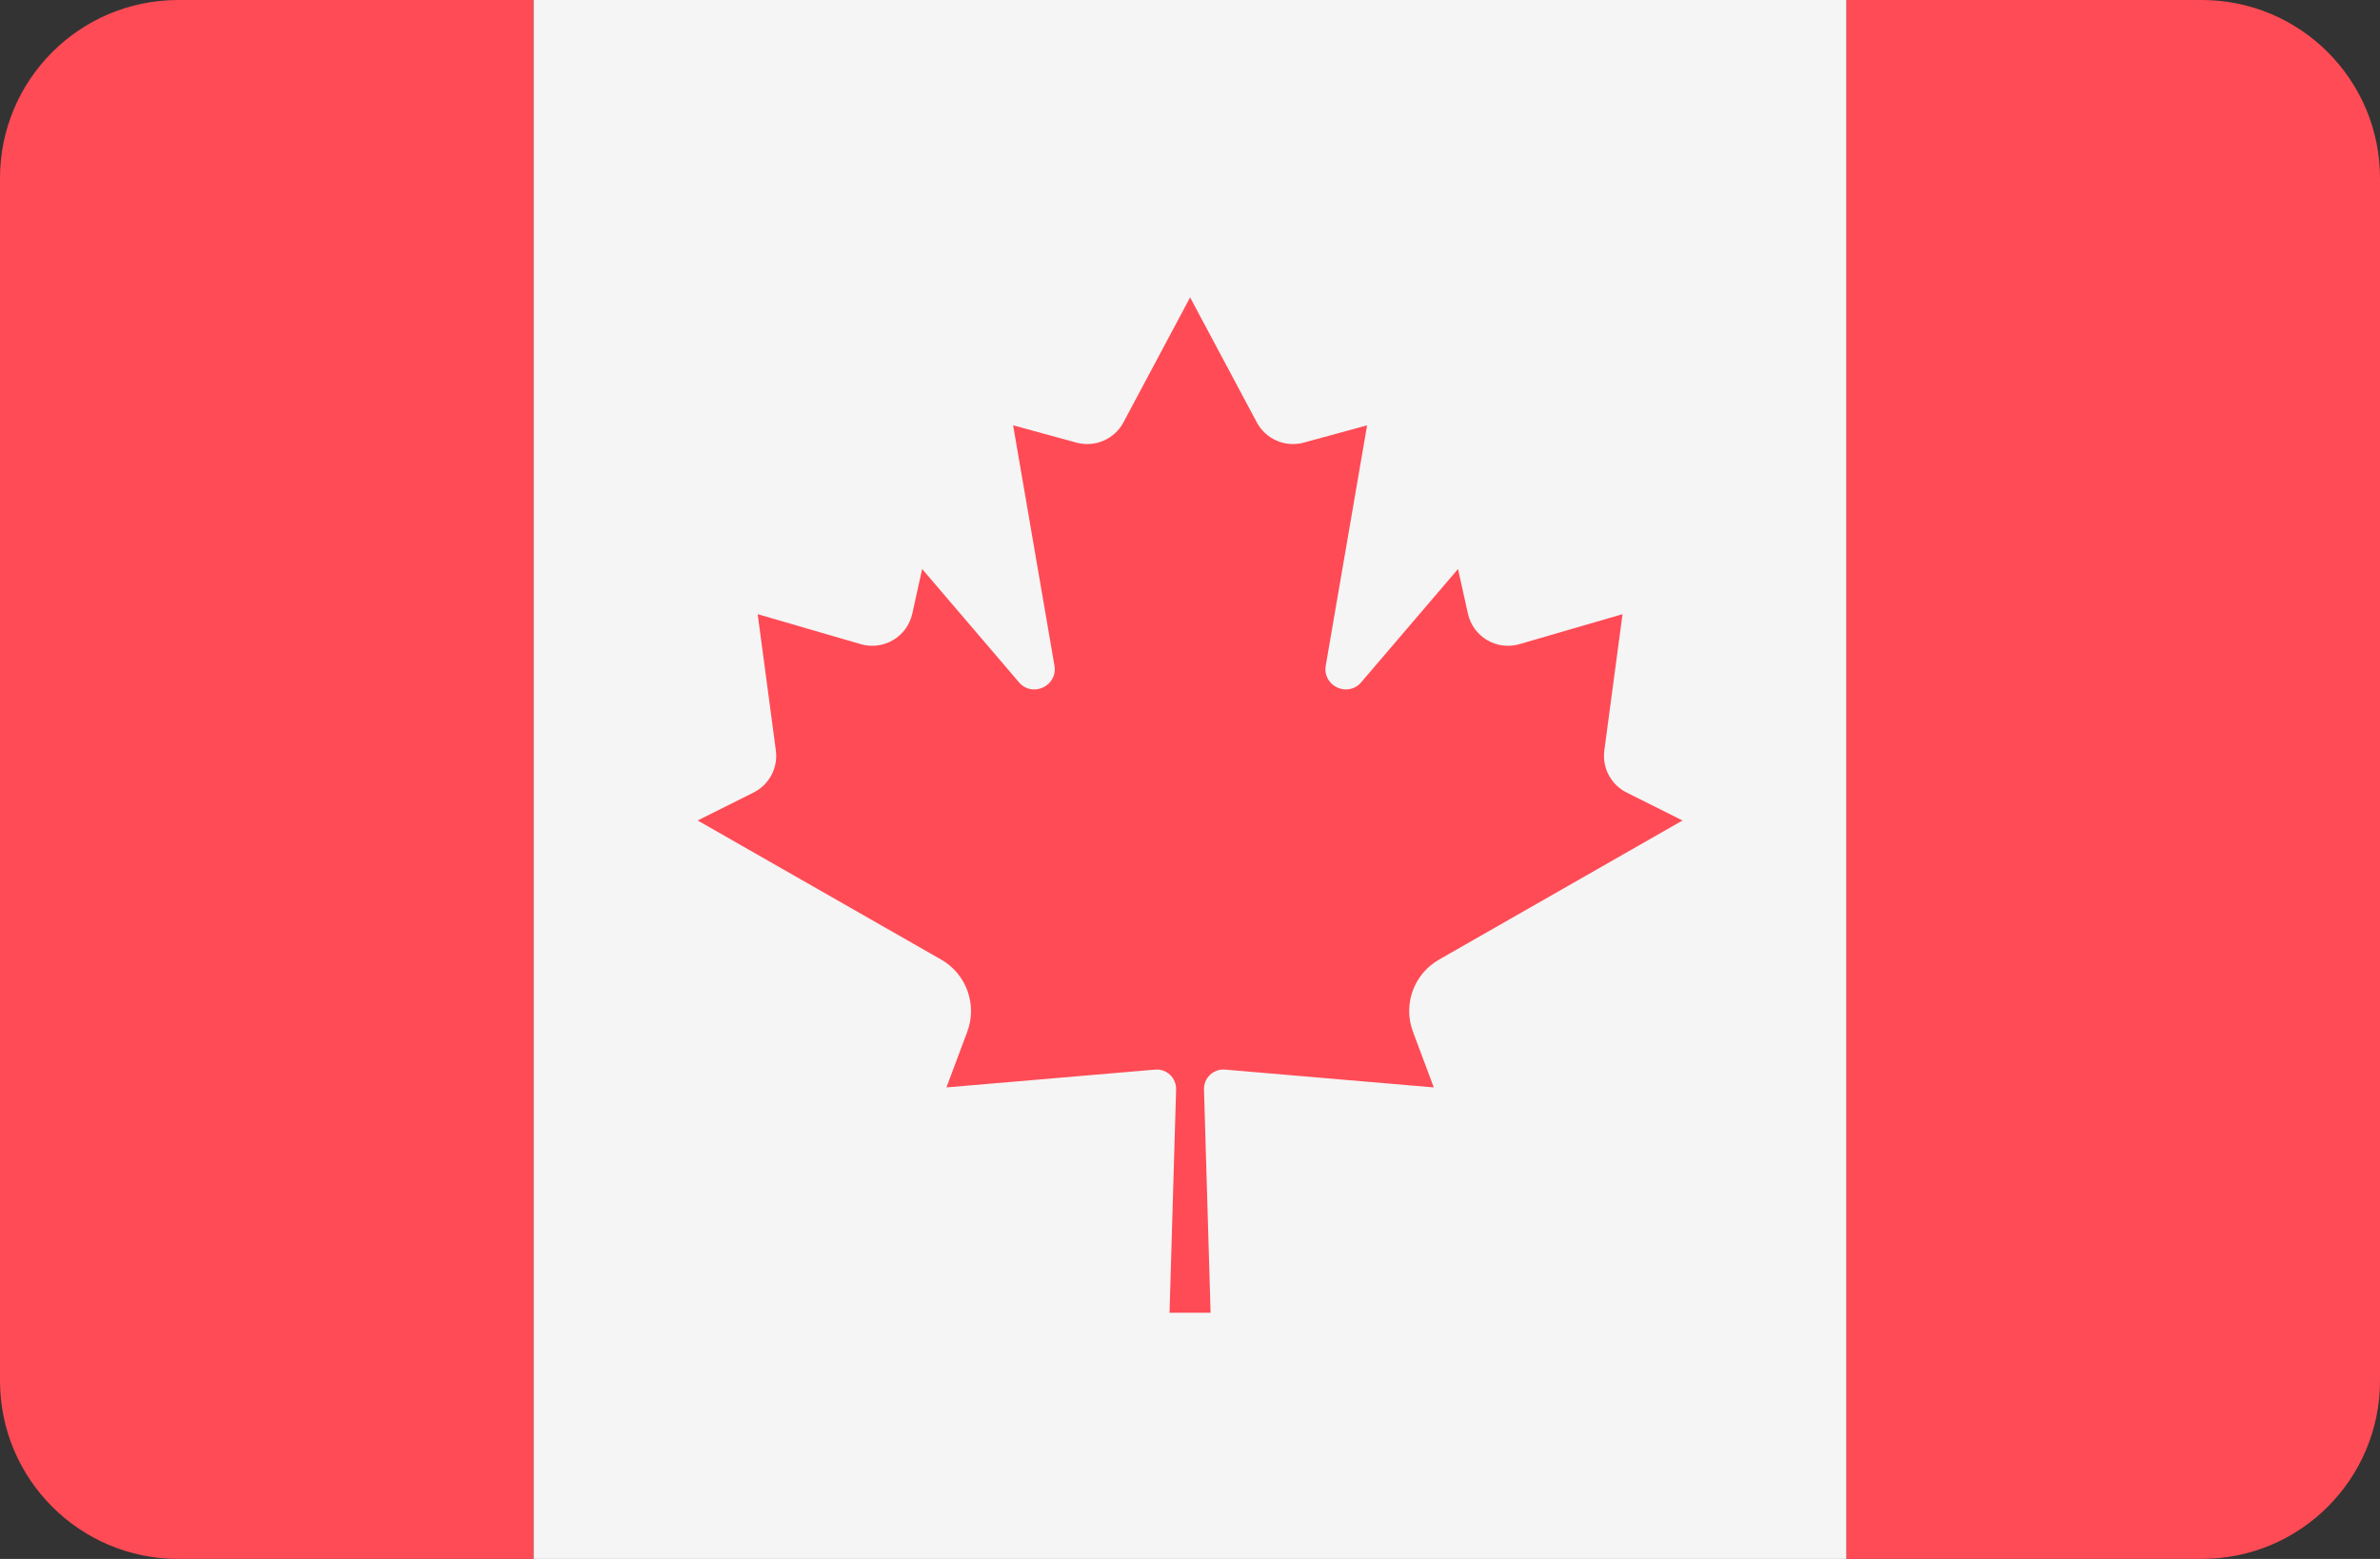 <?xml version="1.0" encoding="UTF-8"?> <svg xmlns="http://www.w3.org/2000/svg" xmlns:xlink="http://www.w3.org/1999/xlink" version="1.1" id="Layer_1" x="0px" y="0px" width="128px" height="83.863px" viewBox="896 498.068 128 83.863" xml:space="preserve"><rect x="896" y="498.068" width="128" height="83.863" fill="#333333" stroke="none"/> <g> <rect x="924.69" y="498.069" fill="#F5F5F5" width="70.621" height="83.862"></rect> <g> <path fill="#FF4B55" d="M905.586,498.068c-5.294,0-9.586,4.292-9.586,9.586v64.689c0,5.295,4.292,9.587,9.586,9.587h19.103 v-83.862H905.586z"></path> <path fill="#FF4B55" d="M1014.414,498.068h-19.104v83.861h19.104c5.294,0,9.586-4.291,9.586-9.586v-64.689 C1024,502.36,1019.708,498.068,1014.414,498.068z"></path> <path fill="#FF4B55" d="M973.393,549.689l13.096-7.483l-3.005-1.503c-0.843-0.421-1.325-1.331-1.201-2.265l0.979-7.331 l-5.545,1.613c-1.225,0.356-2.495-0.397-2.771-1.643l-0.531-2.4l-5.206,6.092c-0.722,0.845-2.097,0.2-1.908-0.895l2.224-12.927 l-3.404,0.931c-0.994,0.272-2.044-0.181-2.529-1.09l-3.584-6.718v-0.01l-0.002,0.005l-0.002-0.005v0.01l-3.584,6.718 c-0.485,0.91-1.535,1.362-2.529,1.09l-3.404-0.931l2.223,12.927c0.188,1.095-1.187,1.74-1.909,0.896l-5.206-6.092l-0.531,2.4 c-0.275,1.245-1.546,1.999-2.771,1.642l-5.544-1.613l0.978,7.33c0.125,0.934-0.358,1.845-1.201,2.266l-3.005,1.502l13.096,7.483 c1.356,0.775,1.951,2.42,1.404,3.883l-1.12,2.994l11.221-0.958c0.621-0.054,1.149,0.446,1.131,1.069l-0.354,12.012h2.208 l-0.354-12.012c-0.019-0.623,0.511-1.123,1.131-1.07l11.227,0.959l-1.119-2.994C971.441,552.108,972.036,550.465,973.393,549.689z "></path> </g> </g> </svg> 